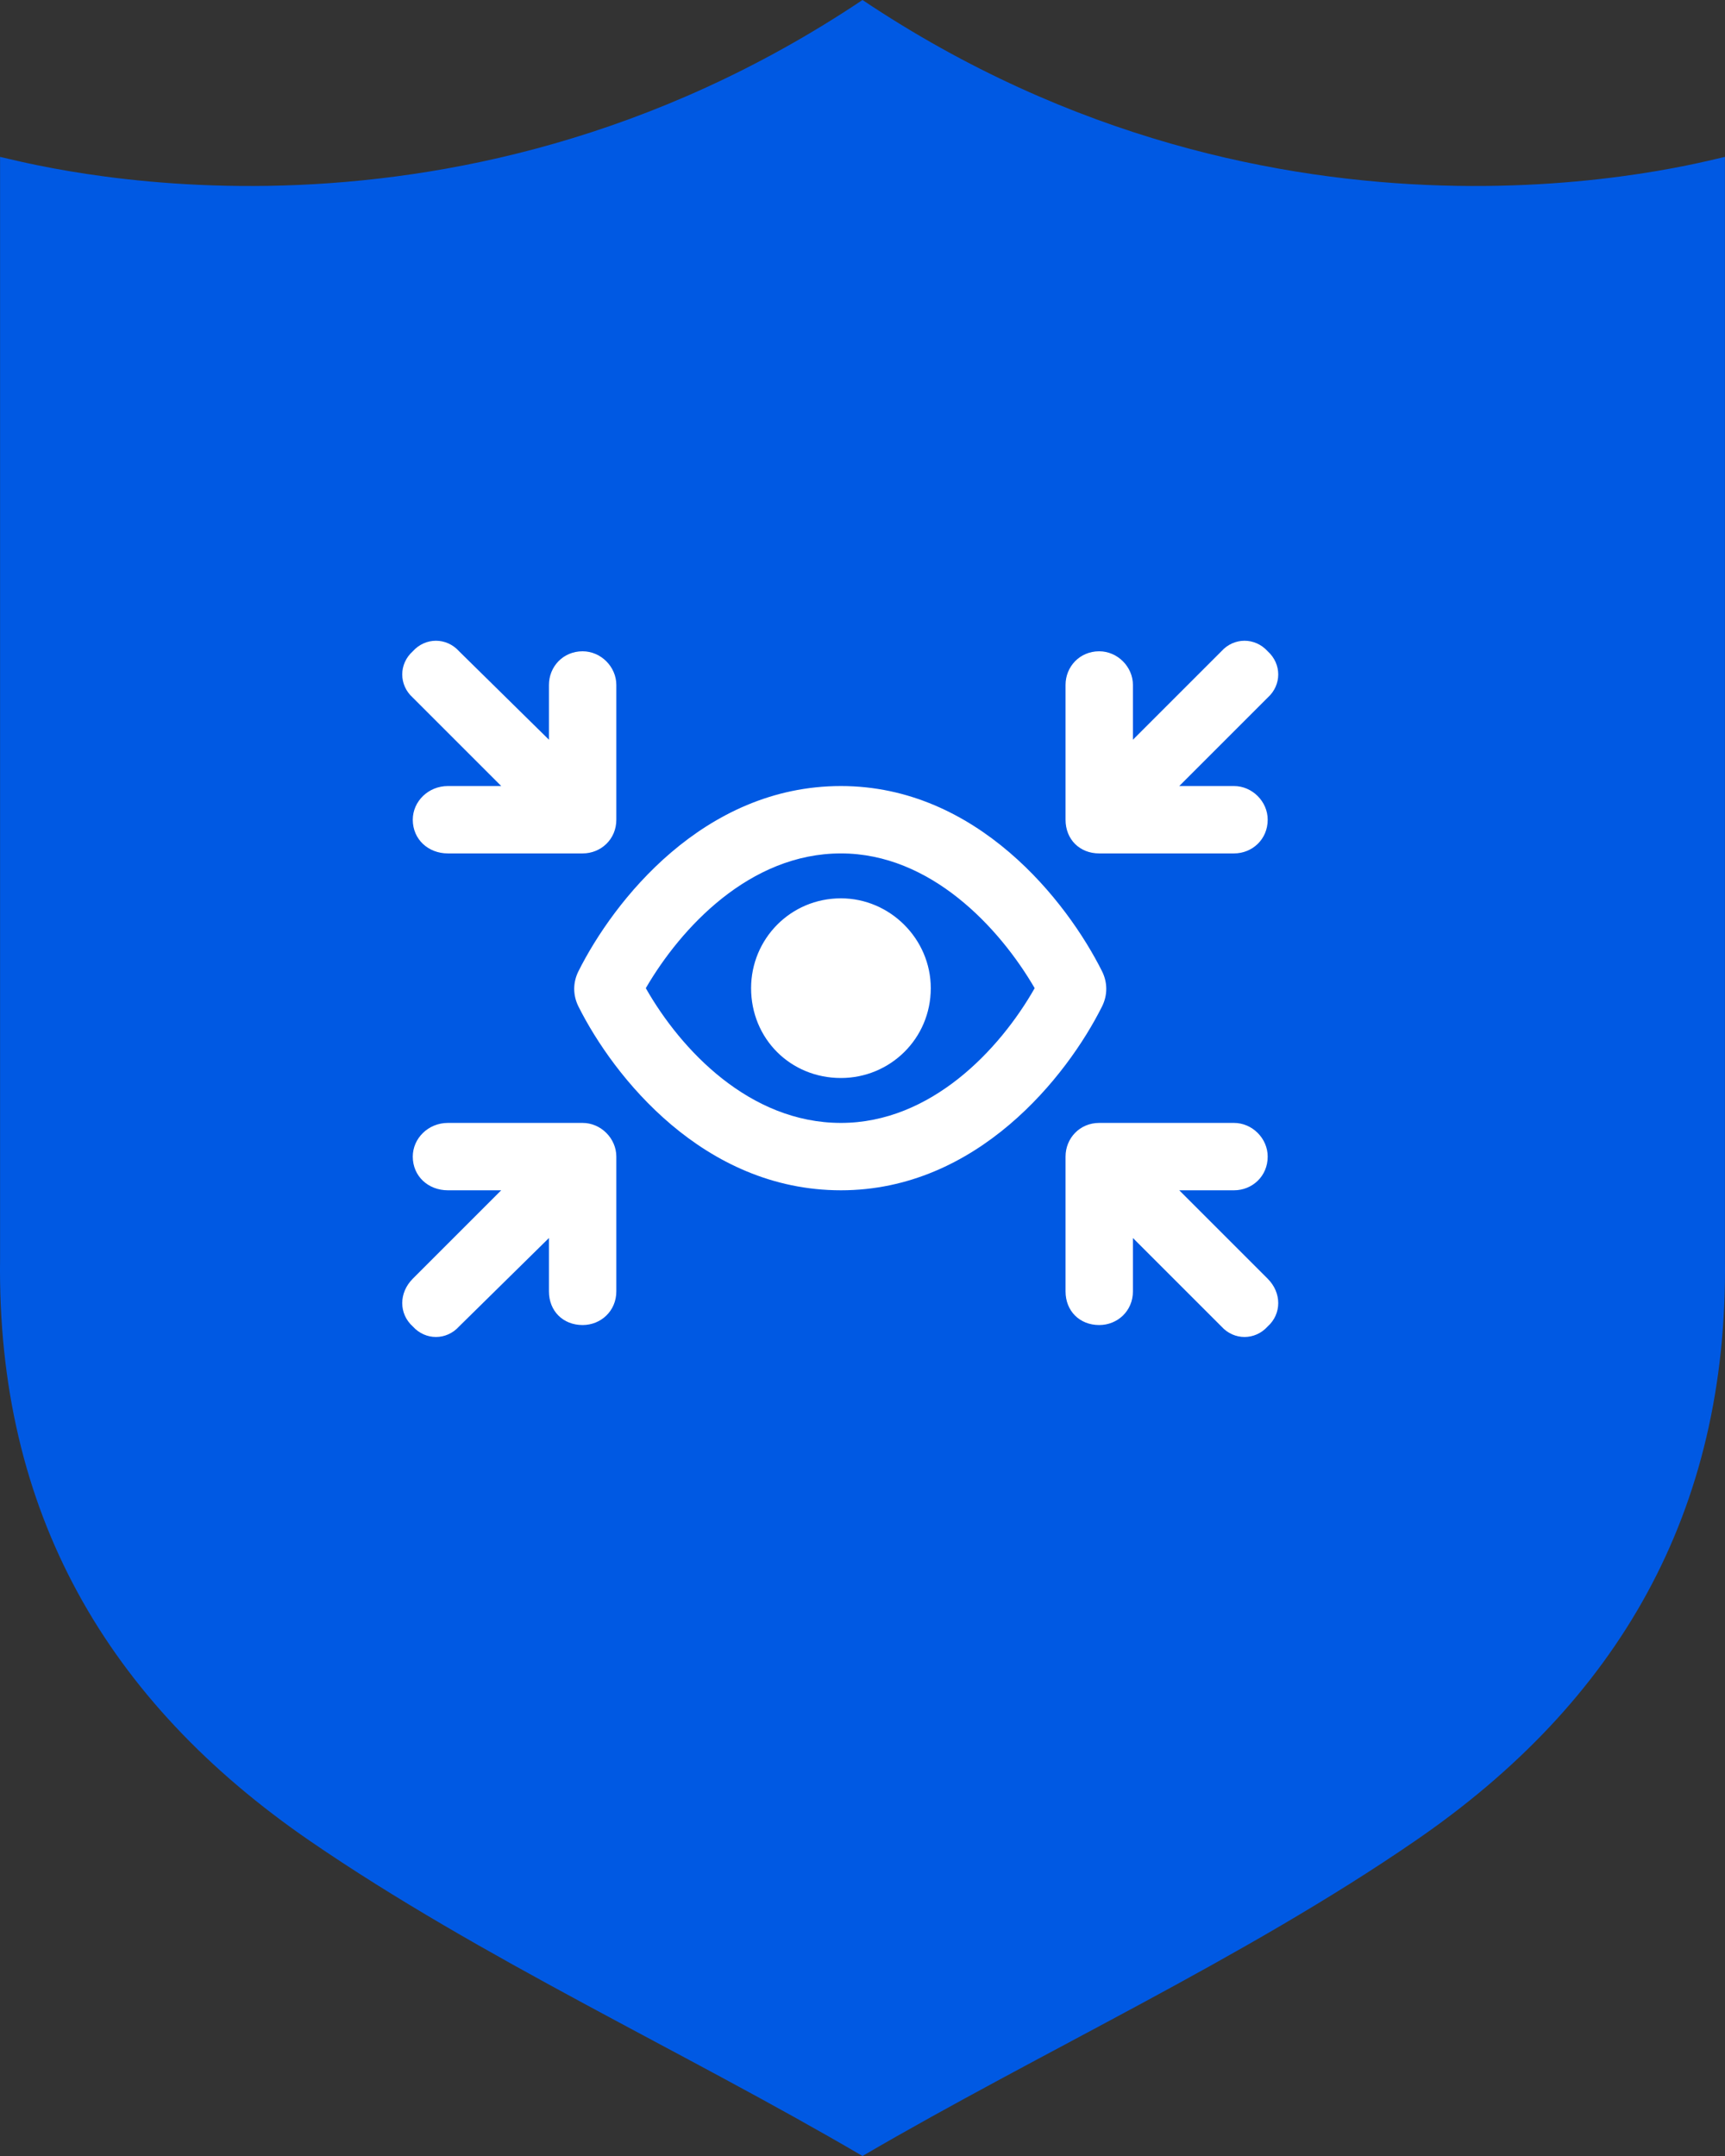 <?xml version="1.0" encoding="UTF-8"?> <svg xmlns="http://www.w3.org/2000/svg" width="48" height="60" viewBox="0 0 48 60" fill="none"><rect x="0" y="0" width="48" height="60" fill="#333333" stroke="none"/><path d="M24 0C12.333 7.808 0.693 4.503 0.002 4.366V35.03C-0.089 42.078 2.976 47.35 8.623 51.231C13.397 54.508 19.017 57.08 24 60C28.983 57.089 34.612 54.508 39.377 51.231C45.024 47.359 48.089 42.078 47.998 35.03V4.366C47.316 4.503 35.667 7.808 24 0Z" fill="#0059E3"></path><path d="M15.275 20.586V19.062C15.275 18.555 15.666 18.125 16.212 18.125C16.72 18.125 17.15 18.555 17.15 19.062V22.812C17.15 23.359 16.72 23.75 16.212 23.75H12.463C11.916 23.75 11.486 23.359 11.486 22.812C11.486 22.305 11.916 21.875 12.463 21.875H13.947L11.486 19.414C11.095 19.062 11.095 18.477 11.486 18.125C11.838 17.734 12.423 17.734 12.775 18.125L15.275 20.586ZM20.9 27.5C20.9 26.133 21.994 25 23.4 25C24.767 25 25.9 26.133 25.9 27.5C25.9 28.906 24.767 30 23.4 30C21.994 30 20.9 28.906 20.9 27.5ZM30.666 27.031C30.822 27.344 30.822 27.695 30.666 28.008C29.689 29.961 27.189 33.125 23.4 33.125C19.572 33.125 17.072 29.961 16.095 28.008C15.939 27.695 15.939 27.344 16.095 27.031C17.072 25.078 19.572 21.875 23.4 21.875C27.189 21.875 29.689 25.078 30.666 27.031ZM28.791 27.5C27.814 25.82 25.9 23.75 23.4 23.75C20.861 23.75 18.947 25.82 17.97 27.5C18.947 29.219 20.861 31.25 23.4 31.25C25.9 31.25 27.814 29.219 28.791 27.5ZM35.275 19.414L32.814 21.875H34.337C34.845 21.875 35.275 22.305 35.275 22.812C35.275 23.359 34.845 23.75 34.337 23.75H30.587C30.041 23.75 29.65 23.359 29.65 22.812V19.062C29.65 18.555 30.041 18.125 30.587 18.125C31.095 18.125 31.525 18.555 31.525 19.062V20.586L33.986 18.125C34.337 17.734 34.923 17.734 35.275 18.125C35.666 18.477 35.666 19.062 35.275 19.414ZM12.775 36.914C12.423 37.305 11.838 37.305 11.486 36.914C11.095 36.562 11.095 35.977 11.486 35.586L13.947 33.125H12.463C11.916 33.125 11.486 32.734 11.486 32.188C11.486 31.68 11.916 31.25 12.463 31.25H16.212C16.72 31.25 17.15 31.68 17.15 32.188V35.938C17.15 36.484 16.72 36.875 16.212 36.875C15.666 36.875 15.275 36.484 15.275 35.938V34.453L12.775 36.914ZM35.275 36.914C34.923 37.305 34.337 37.305 33.986 36.914L31.525 34.453V35.938C31.525 36.484 31.095 36.875 30.587 36.875C30.041 36.875 29.65 36.484 29.65 35.938V32.188C29.65 31.68 30.041 31.25 30.587 31.25H34.337C34.845 31.25 35.275 31.68 35.275 32.188C35.275 32.734 34.845 33.125 34.337 33.125H32.814L35.275 35.586C35.666 35.977 35.666 36.562 35.275 36.914Z" fill="white"></path></svg> 